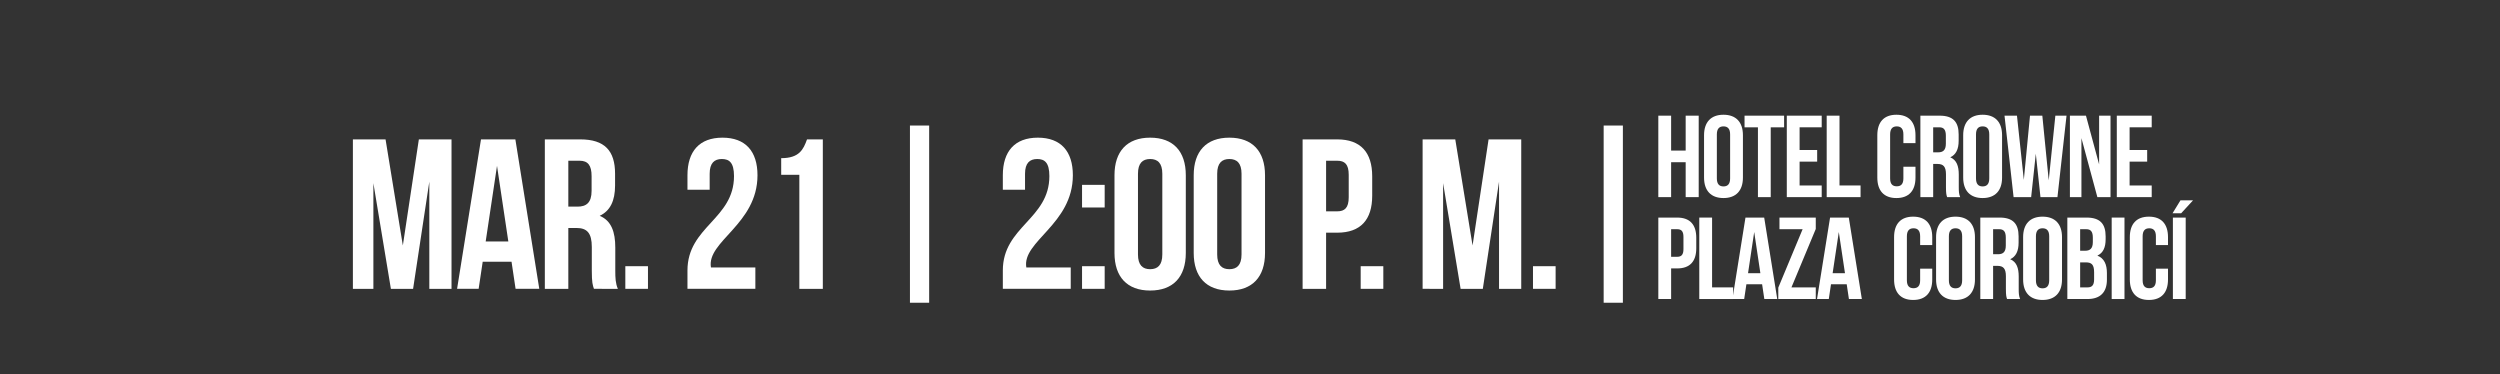 <?xml version="1.0" encoding="utf-8"?>
<!-- Generator: Adobe Illustrator 16.0.4, SVG Export Plug-In . SVG Version: 6.00 Build 0)  -->
<!DOCTYPE svg PUBLIC "-//W3C//DTD SVG 1.1//EN" "http://www.w3.org/Graphics/SVG/1.1/DTD/svg11.dtd">
<svg version="1.1" id="Layer_1" xmlns="http://www.w3.org/2000/svg" xmlns:xlink="http://www.w3.org/1999/xlink" x="0px" y="0px"
	 width="533px" height="79.75px" viewBox="29.5 106.5 533 79.75" enable-background="new 29.5 106.5 533 79.75"
	 xml:space="preserve">
<rect x="29.5" y="106.5" width="533" height="79.75" fill="#333333" stroke="none"/>
<g>
	<path fill="#FFFFFF" d="M115.386,158.838l3.414-22.622h6.964v31.863h-4.734v-22.851l-3.459,22.851h-4.734l-3.732-22.532v22.532
		h-4.369v-31.863h6.964L115.386,158.838z"/>
	<path fill="#FFFFFF" d="M144.474,168.079h-5.052l-0.864-5.782h-6.145l-0.866,5.782h-4.597l5.098-31.863h7.329L144.474,168.079z
		 M133.049,157.974h4.825l-2.412-16.114L133.049,157.974z"/>
	<path fill="#FFFFFF" d="M156.127,168.079c-0.273-0.819-0.454-1.321-0.454-3.915v-5.008c0-2.959-1.002-4.051-3.278-4.051h-1.729
		v12.974h-5.007v-31.863h7.555c5.189,0,7.419,2.412,7.419,7.328v2.504c0,3.276-1.047,5.416-3.277,6.463
		c2.503,1.048,3.324,3.46,3.324,6.783v4.915c0,1.548,0.045,2.687,0.546,3.87H156.127z M150.666,140.768v9.786h1.957
		c1.866,0,3.005-0.819,3.005-3.368v-3.142c0-2.274-0.774-3.276-2.549-3.276H150.666z"/>
	<path fill="#FFFFFF" d="M167.646,163.254v4.825h-4.825v-4.825H167.646z"/>
	<path fill="#FFFFFF" d="M183.396,140.402c-1.593,0-2.595,0.866-2.595,3.142v3.413h-4.734v-3.094c0-5.1,2.548-8.013,7.464-8.013
		s7.465,2.913,7.465,8.013c0,10.469-10.879,14.064-9.922,19.663h9.468v4.553h-14.475v-3.915c0-9.377,9.922-10.925,9.922-20.12
		C185.989,141.177,184.989,140.402,183.396,140.402z"/>
	<path fill="#FFFFFF" d="M196.052,140.221c3.868,0,4.732-1.865,5.506-4.005h3.369v31.863h-5.007v-24.309h-3.868V140.221z"/>
	<path fill="#FFFFFF" d="M223.5,133.257h4.097v37.78H223.5V133.257z"/>
	<path fill="#FFFFFF" d="M250.632,140.402c-1.593,0-2.595,0.866-2.595,3.142v3.413h-4.734v-3.094c0-5.1,2.549-8.013,7.465-8.013
		c4.917,0,7.465,2.913,7.465,8.013c0,10.469-10.879,14.064-9.922,19.663h9.468v4.553h-14.476v-3.915
		c0-9.377,9.922-10.925,9.922-20.12C253.226,141.177,252.226,140.402,250.632,140.402z"/>
	<path fill="#FFFFFF" d="M265.016,145.911v4.825h-4.824v-4.825H265.016z M265.016,163.254v4.825h-4.824v-4.825H265.016z"/>
	<path fill="#FFFFFF" d="M267.109,143.863c0-5.1,2.686-8.013,7.603-8.013c4.917,0,7.602,2.913,7.602,8.013v16.568
		c0,5.098-2.685,8.011-7.602,8.011c-4.917,0-7.603-2.913-7.603-8.011V143.863z M272.117,160.75c0,2.276,1.002,3.141,2.595,3.141
		c1.593,0,2.594-0.864,2.594-3.141v-17.206c0-2.275-1.001-3.142-2.594-3.142c-1.593,0-2.595,0.866-2.595,3.142V160.75z"/>
	<path fill="#FFFFFF" d="M283.998,143.863c0-5.1,2.685-8.013,7.602-8.013c4.917,0,7.603,2.913,7.603,8.013v16.568
		c0,5.098-2.686,8.011-7.603,8.011c-4.917,0-7.602-2.913-7.602-8.011V143.863z M289.005,160.75c0,2.276,1.001,3.141,2.594,3.141
		c1.593,0,2.595-0.864,2.595-3.141v-17.206c0-2.275-1.002-3.142-2.595-3.142c-1.593,0-2.594,0.866-2.594,3.142V160.75z"/>
	<path fill="#FFFFFF" d="M322.054,144.09v4.143c0,5.098-2.457,7.875-7.464,7.875h-2.367v11.972h-5.008v-31.863h7.375
		C319.597,136.216,322.054,138.992,322.054,144.09z M312.223,140.768v10.788h2.367c1.593,0,2.457-0.729,2.457-3.005v-4.78
		c0-2.274-0.864-3.003-2.457-3.003H312.223z"/>
	<path fill="#FFFFFF" d="M324.423,163.254v4.825h-4.825v-4.825H324.423z"/>
	<path fill="#FFFFFF" d="M343.451,158.838l3.414-22.622h6.963v31.863h-4.733v-22.851l-3.459,22.851h-4.734l-3.732-22.532v22.532
		H332.8v-31.863h6.964L343.451,158.838z"/>
	<path fill="#FFFFFF" d="M361.158,163.254v4.825h-4.825v-4.825H361.158z"/>
	<path fill="#FFFFFF" d="M371.4,133.257h4.098v37.78H371.4V133.257z"/>
</g>
<g>
	<path fill="#FFFFFF" d="M385.783,148.526h-2.729v-17.366h2.729v7.443h3.101v-7.443h2.778v17.366h-2.778v-7.442h-3.101V148.526z"/>
	<path fill="#FFFFFF" d="M392.804,135.328c0-2.777,1.464-4.365,4.143-4.365c2.68,0,4.145,1.588,4.145,4.365v9.03
		c0,2.778-1.465,4.366-4.145,4.366c-2.679,0-4.143-1.588-4.143-4.366V135.328z M395.533,144.531c0,1.24,0.546,1.713,1.413,1.713
		c0.869,0,1.415-0.473,1.415-1.713v-9.376c0-1.241-0.546-1.712-1.415-1.712c-0.867,0-1.413,0.471-1.413,1.712V144.531z"/>
	<path fill="#FFFFFF" d="M401.438,131.161h8.434v2.481h-2.853v14.885h-2.728v-14.885h-2.854V131.161z"/>
	<path fill="#FFFFFF" d="M413.173,138.479h3.746v2.48h-3.746v5.086h4.714v2.481h-7.443v-17.366h7.443v2.481h-4.714V138.479z"/>
	<path fill="#FFFFFF" d="M418.952,131.161h2.729v14.884h4.49v2.481h-7.22V131.161z"/>
	<path fill="#FFFFFF" d="M437.882,142.052v2.307c0,2.778-1.389,4.366-4.068,4.366c-2.679,0-4.068-1.588-4.068-4.366v-9.03
		c0-2.777,1.39-4.365,4.068-4.365c2.68,0,4.068,1.588,4.068,4.365v1.688h-2.58v-1.86c0-1.241-0.546-1.712-1.414-1.712
		s-1.414,0.471-1.414,1.712v9.376c0,1.24,0.546,1.688,1.414,1.688s1.414-0.448,1.414-1.688v-2.479H437.882z"/>
	<path fill="#FFFFFF" d="M444.629,148.526c-0.147-0.446-0.248-0.72-0.248-2.134v-2.729c0-1.612-0.545-2.207-1.785-2.207h-0.942
		v7.069h-2.729v-17.366h4.117c2.828,0,4.044,1.314,4.044,3.995v1.363c0,1.787-0.57,2.952-1.786,3.522
		c1.365,0.571,1.812,1.886,1.812,3.697v2.679c0,0.844,0.024,1.464,0.298,2.109H444.629z M441.653,133.642v5.334h1.065
		c1.017,0,1.638-0.446,1.638-1.836v-1.711c0-1.241-0.421-1.787-1.389-1.787H441.653z"/>
	<path fill="#FFFFFF" d="M448.053,135.328c0-2.777,1.465-4.365,4.143-4.365c2.681,0,4.145,1.588,4.145,4.365v9.03
		c0,2.778-1.464,4.366-4.145,4.366c-2.678,0-4.143-1.588-4.143-4.366V135.328z M450.782,144.531c0,1.24,0.546,1.713,1.413,1.713
		c0.868,0,1.415-0.473,1.415-1.713v-9.376c0-1.241-0.547-1.712-1.415-1.712c-0.867,0-1.413,0.471-1.413,1.712V144.531z"/>
	<path fill="#FFFFFF" d="M463.534,139.273l-0.992,9.253h-3.746l-1.935-17.366h2.655l1.463,13.693l1.314-13.693h2.63l1.364,13.793
		l1.413-13.793h2.383l-1.936,17.366h-3.622L463.534,139.273z"/>
	<path fill="#FFFFFF" d="M473.261,135.948v12.578h-2.457v-17.366h3.424l2.804,10.394v-10.394h2.43v17.366h-2.804L473.261,135.948z"
		/>
	<path fill="#FFFFFF" d="M483.531,138.479h3.746v2.48h-3.746v5.086h4.713v2.481h-7.442v-17.366h7.442v2.481h-4.713V138.479z"/>
	<path fill="#FFFFFF" d="M391.143,157.179v2.258c0,2.778-1.341,4.291-4.069,4.291h-1.29v6.524h-2.729v-17.365h4.02
		C389.802,152.887,391.143,154.4,391.143,157.179z M385.783,155.367v5.881h1.29c0.868,0,1.339-0.398,1.339-1.639v-2.604
		c0-1.24-0.471-1.638-1.339-1.638H385.783z"/>
	<path fill="#FFFFFF" d="M391.787,152.887h2.729v14.884h4.49v2.481h-7.219V152.887z"/>
	<path fill="#FFFFFF" d="M408.408,170.252h-2.754l-0.471-3.15h-3.35l-0.471,3.15h-2.505l2.778-17.365h3.993L408.408,170.252z
		 M402.182,164.745h2.63l-1.315-8.781L402.182,164.745z"/>
	<path fill="#FFFFFF" d="M416.621,152.887v2.432l-5.185,12.452h5.185v2.481h-7.988v-2.432l5.185-12.453h-4.936v-2.48H416.621z"/>
	<path fill="#FFFFFF" d="M426.445,170.252h-2.755l-0.471-3.15h-3.35l-0.47,3.15h-2.507l2.779-17.365h3.993L426.445,170.252z
		 M420.217,164.745h2.632l-1.316-8.781L420.217,164.745z"/>
	<path fill="#FFFFFF" d="M441.455,163.778v2.307c0,2.778-1.389,4.366-4.068,4.366c-2.679,0-4.068-1.588-4.068-4.366v-9.031
		c0-2.777,1.39-4.364,4.068-4.364c2.68,0,4.068,1.587,4.068,4.364v1.688h-2.58v-1.86c0-1.241-0.545-1.712-1.414-1.712
		c-0.868,0-1.413,0.471-1.413,1.712v9.376c0,1.24,0.545,1.688,1.413,1.688c0.869,0,1.414-0.447,1.414-1.688v-2.479H441.455z"/>
	<path fill="#FFFFFF" d="M442.273,157.054c0-2.777,1.464-4.364,4.143-4.364c2.68,0,4.144,1.587,4.144,4.364v9.031
		c0,2.778-1.464,4.366-4.144,4.366c-2.679,0-4.143-1.588-4.143-4.366V157.054z M445.003,166.258c0,1.24,0.545,1.713,1.413,1.713
		s1.414-0.473,1.414-1.713v-9.376c0-1.241-0.546-1.712-1.414-1.712s-1.413,0.471-1.413,1.712V166.258z"/>
	<path fill="#FFFFFF" d="M457.406,170.252c-0.146-0.445-0.248-0.719-0.248-2.134v-2.728c0-1.612-0.545-2.208-1.784-2.208h-0.943
		v7.069h-2.729v-17.365h4.118c2.828,0,4.044,1.314,4.044,3.995v1.364c0,1.786-0.571,2.95-1.787,3.521
		c1.366,0.571,1.812,1.886,1.812,3.696v2.679c0,0.844,0.025,1.464,0.299,2.109H457.406z M454.431,155.367v5.334h1.066
		c1.017,0,1.638-0.446,1.638-1.836v-1.711c0-1.24-0.422-1.787-1.39-1.787H454.431z"/>
	<path fill="#FFFFFF" d="M460.831,157.054c0-2.777,1.464-4.364,4.143-4.364c2.68,0,4.145,1.587,4.145,4.364v9.031
		c0,2.778-1.465,4.366-4.145,4.366c-2.679,0-4.143-1.588-4.143-4.366V157.054z M463.56,166.258c0,1.24,0.547,1.713,1.414,1.713
		c0.868,0,1.414-0.473,1.414-1.713v-9.376c0-1.241-0.546-1.712-1.414-1.712c-0.867,0-1.414,0.471-1.414,1.712V166.258z"/>
	<path fill="#FFFFFF" d="M478.421,156.882v0.62c0,1.785-0.546,2.927-1.762,3.497c1.464,0.571,2.035,1.886,2.035,3.722v1.413
		c0,2.679-1.415,4.118-4.143,4.118h-4.293v-17.365h4.118C477.205,152.887,478.421,154.201,478.421,156.882z M472.988,155.367v4.591
		h1.066c1.017,0,1.637-0.447,1.637-1.837v-0.967c0-1.24-0.421-1.787-1.388-1.787H472.988z M472.988,162.438v5.333h1.563
		c0.918,0,1.413-0.421,1.413-1.711v-1.514c0-1.612-0.521-2.108-1.761-2.108H472.988z"/>
	<path fill="#FFFFFF" d="M479.711,152.887h2.729v17.365h-2.729V152.887z"/>
	<path fill="#FFFFFF" d="M491.718,163.778v2.307c0,2.778-1.389,4.366-4.068,4.366c-2.679,0-4.069-1.588-4.069-4.366v-9.031
		c0-2.777,1.391-4.364,4.069-4.364c2.68,0,4.068,1.587,4.068,4.364v1.688h-2.58v-1.86c0-1.241-0.546-1.712-1.415-1.712
		c-0.866,0-1.412,0.471-1.412,1.712v9.376c0,1.24,0.546,1.688,1.412,1.688c0.869,0,1.415-0.447,1.415-1.688v-2.479H491.718z"/>
	<path fill="#FFFFFF" d="M497.053,149.216l-2.53,2.753h-1.836l1.687-2.753H497.053z M492.761,152.887h2.729v17.365h-2.729V152.887z"
		/>
</g>
</svg>
